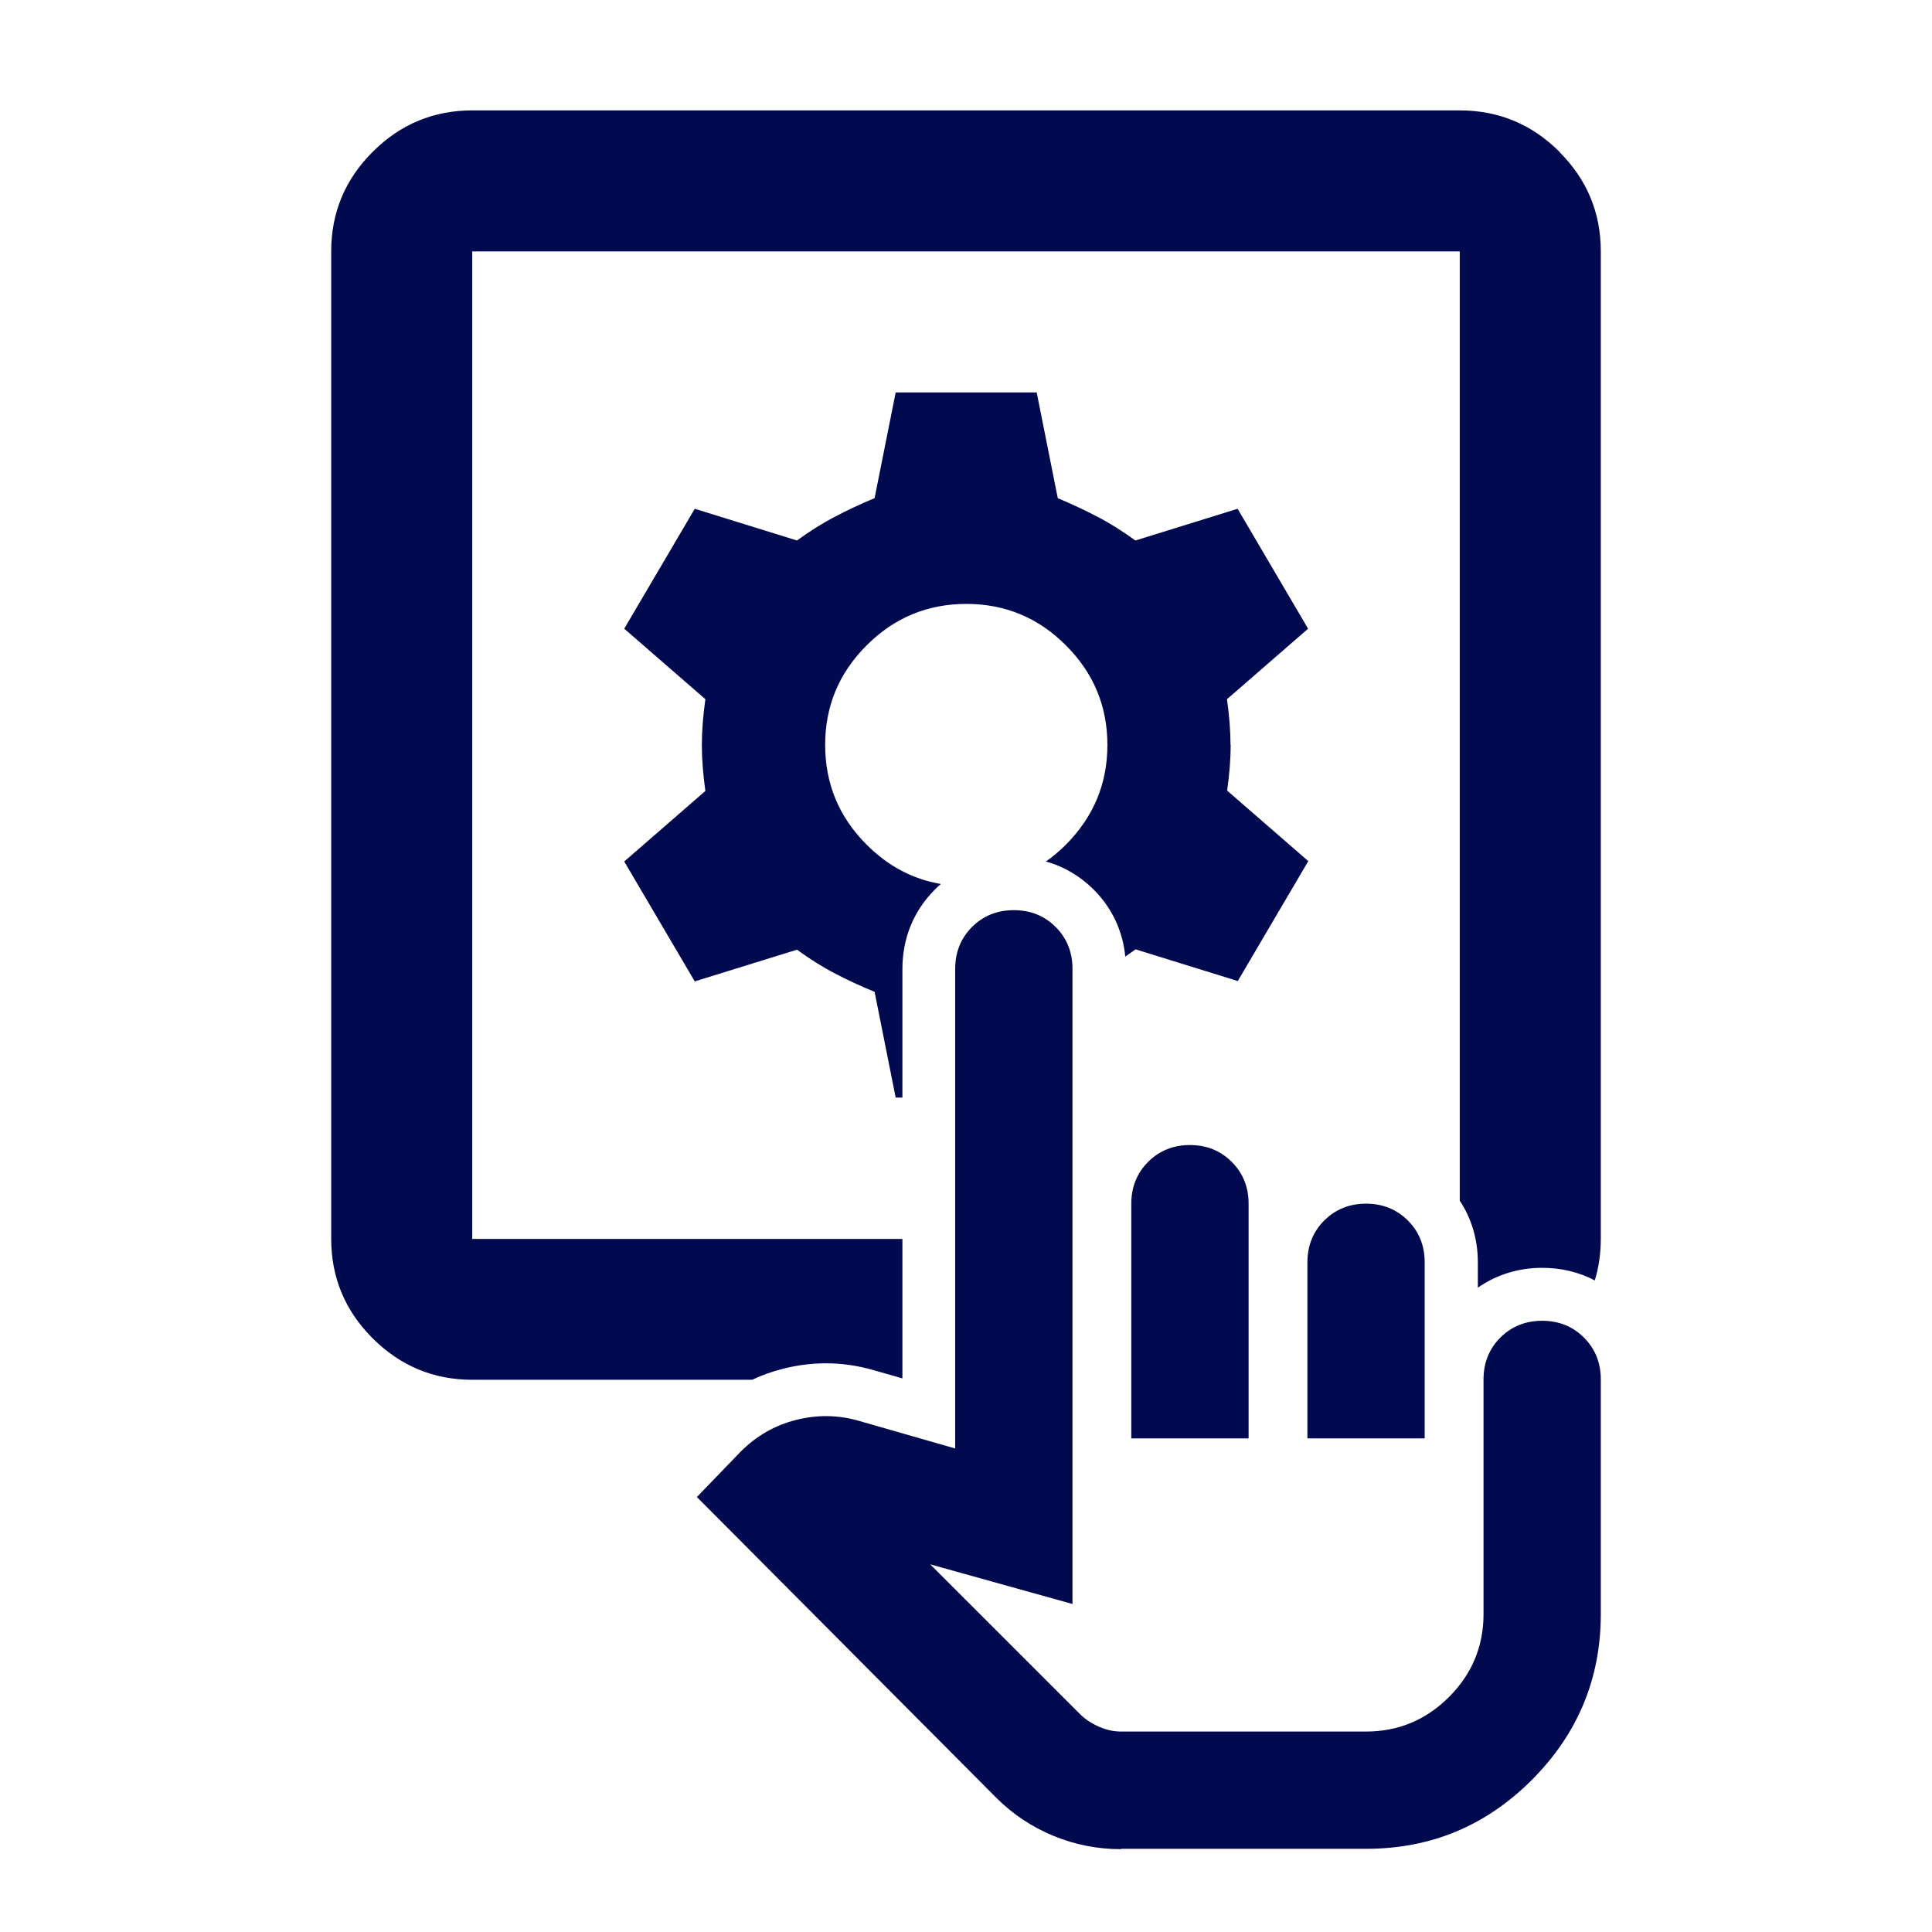 <svg xmlns="http://www.w3.org/2000/svg" width="70" height="70" viewBox="0 0 70 70" fill="none"><path d="M40.617 66.999C39.763 66.999 38.948 66.838 38.171 66.517C37.394 66.197 36.701 65.741 36.098 65.138L25.249 54.24L26.841 52.59C27.406 52.026 28.074 51.64 28.838 51.448C29.602 51.255 30.352 51.262 31.097 51.474L34.608 52.481V35.101C34.608 34.498 34.814 33.991 35.218 33.586C35.623 33.182 36.13 32.977 36.733 32.977C37.337 32.977 37.844 33.182 38.248 33.586C38.653 33.991 38.858 34.498 38.858 35.101V58.116L33.703 56.679L39.128 62.102C39.307 62.282 39.526 62.429 39.795 62.551C40.065 62.673 40.334 62.737 40.617 62.737H49.495C50.663 62.737 51.664 62.32 52.499 61.486C53.333 60.651 53.751 59.65 53.751 58.482V49.978C53.751 49.375 53.956 48.868 54.36 48.463C54.765 48.059 55.272 47.854 55.875 47.854C56.479 47.854 56.986 48.059 57.39 48.463C57.795 48.868 58 49.375 58 49.978V58.482C58 60.818 57.166 62.821 55.503 64.489C53.834 66.158 51.838 66.986 49.495 66.986H40.617V66.999ZM40.989 52.115V43.611C40.989 43.008 41.194 42.501 41.599 42.097C42.003 41.692 42.511 41.487 43.114 41.487C43.717 41.487 44.224 41.692 44.629 42.097C45.033 42.501 45.239 43.008 45.239 43.611V52.115H40.983H40.989ZM47.37 52.115V45.736C47.37 45.132 47.575 44.625 47.98 44.221C48.384 43.817 48.891 43.611 49.495 43.611C50.098 43.611 50.605 43.817 51.01 44.221C51.414 44.625 51.619 45.132 51.619 45.736V52.115H47.363H47.37Z" fill="#010A4F"></path><path d="M44.584 26.996C44.584 26.489 44.539 25.931 44.456 25.334L47.395 22.779L44.841 18.434L41.137 19.583C40.668 19.243 40.212 18.954 39.763 18.723C39.314 18.486 38.839 18.267 38.325 18.049L37.561 14.218H32.452L31.688 18.049C31.174 18.261 30.699 18.486 30.25 18.723C29.8 18.954 29.345 19.243 28.876 19.583L25.172 18.434L22.617 22.779L25.557 25.334C25.474 25.931 25.429 26.483 25.429 26.996C25.429 27.509 25.474 28.061 25.557 28.658L22.617 31.213L25.172 35.558L28.876 34.409C29.345 34.749 29.8 35.038 30.25 35.269C30.699 35.506 31.174 35.725 31.688 35.936L32.452 39.768H32.696V35.108C32.696 33.998 33.1 33.003 33.87 32.233C33.941 32.163 34.011 32.092 34.089 32.028C33.068 31.855 32.175 31.38 31.399 30.603C30.397 29.602 29.897 28.395 29.897 26.99C29.897 25.584 30.397 24.384 31.399 23.383C32.4 22.381 33.607 21.881 35.013 21.881C36.419 21.881 37.619 22.381 38.62 23.383C39.622 24.384 40.123 25.584 40.123 26.99C40.123 28.395 39.622 29.595 38.62 30.603C38.389 30.834 38.145 31.039 37.895 31.213C38.543 31.392 39.127 31.739 39.622 32.227C40.289 32.894 40.681 33.729 40.771 34.659C40.893 34.576 41.021 34.486 41.143 34.396L44.847 35.545L47.402 31.2L44.462 28.645C44.545 28.049 44.59 27.497 44.59 26.983L44.584 26.996ZM44.584 26.996C44.584 26.489 44.539 25.931 44.456 25.334L47.395 22.779L44.841 18.434L41.137 19.583C40.668 19.243 40.212 18.954 39.763 18.723C39.314 18.486 38.839 18.267 38.325 18.049L37.561 14.218H32.452L31.688 18.049C31.174 18.261 30.699 18.486 30.25 18.723C29.8 18.954 29.345 19.243 28.876 19.583L25.172 18.434L22.617 22.779L25.557 25.334C25.474 25.931 25.429 26.483 25.429 26.996C25.429 27.509 25.474 28.061 25.557 28.658L22.617 31.213L25.172 35.558L28.876 34.409C29.345 34.749 29.8 35.038 30.25 35.269C30.699 35.506 31.174 35.725 31.688 35.936L32.452 39.768H32.696V35.108C32.696 33.998 33.1 33.003 33.87 32.233C33.941 32.163 34.011 32.092 34.089 32.028C33.068 31.855 32.175 31.38 31.399 30.603C30.397 29.602 29.897 28.395 29.897 26.99C29.897 25.584 30.397 24.384 31.399 23.383C32.4 22.381 33.607 21.881 35.013 21.881C36.419 21.881 37.619 22.381 38.62 23.383C39.622 24.384 40.123 25.584 40.123 26.99C40.123 28.395 39.622 29.595 38.62 30.603C38.389 30.834 38.145 31.039 37.895 31.213C38.543 31.392 39.127 31.739 39.622 32.227C40.289 32.894 40.681 33.729 40.771 34.659C40.893 34.576 41.021 34.486 41.143 34.396L44.847 35.545L47.402 31.2L44.462 28.645C44.545 28.049 44.59 27.497 44.59 26.983L44.584 26.996ZM44.584 26.996C44.584 26.489 44.539 25.931 44.456 25.334L47.395 22.779L44.841 18.434L41.137 19.583C40.668 19.243 40.212 18.954 39.763 18.723C39.314 18.486 38.839 18.267 38.325 18.049L37.561 14.218H32.452L31.688 18.049C31.174 18.261 30.699 18.486 30.25 18.723C29.8 18.954 29.345 19.243 28.876 19.583L25.172 18.434L22.617 22.779L25.557 25.334C25.474 25.931 25.429 26.483 25.429 26.996C25.429 27.509 25.474 28.061 25.557 28.658L22.617 31.213L25.172 35.558L28.876 34.409C29.345 34.749 29.8 35.038 30.25 35.269C30.699 35.506 31.174 35.725 31.688 35.936L32.452 39.768H32.696V35.108C32.696 33.998 33.1 33.003 33.87 32.233C33.941 32.163 34.011 32.092 34.089 32.028C33.068 31.855 32.175 31.38 31.399 30.603C30.397 29.602 29.897 28.395 29.897 26.99C29.897 25.584 30.397 24.384 31.399 23.383C32.4 22.381 33.607 21.881 35.013 21.881C36.419 21.881 37.619 22.381 38.62 23.383C39.622 24.384 40.123 25.584 40.123 26.99C40.123 28.395 39.622 29.595 38.62 30.603C38.389 30.834 38.145 31.039 37.895 31.213C38.543 31.392 39.127 31.739 39.622 32.227C40.289 32.894 40.681 33.729 40.771 34.659C40.893 34.576 41.021 34.486 41.143 34.396L44.847 35.545L47.402 31.2L44.462 28.645C44.545 28.049 44.59 27.497 44.59 26.983L44.584 26.996ZM44.584 26.996C44.584 26.489 44.539 25.931 44.456 25.334L47.395 22.779L44.841 18.434L41.137 19.583C40.668 19.243 40.212 18.954 39.763 18.723C39.314 18.486 38.839 18.267 38.325 18.049L37.561 14.218H32.452L31.688 18.049C31.174 18.261 30.699 18.486 30.25 18.723C29.8 18.954 29.345 19.243 28.876 19.583L25.172 18.434L22.617 22.779L25.557 25.334C25.474 25.931 25.429 26.483 25.429 26.996C25.429 27.509 25.474 28.061 25.557 28.658L22.617 31.213L25.172 35.558L28.876 34.409C29.345 34.749 29.8 35.038 30.25 35.269C30.699 35.506 31.174 35.725 31.688 35.936L32.452 39.768H32.696V35.108C32.696 33.998 33.1 33.003 33.87 32.233C33.941 32.163 34.011 32.092 34.089 32.028C33.068 31.855 32.175 31.38 31.399 30.603C30.397 29.602 29.897 28.395 29.897 26.99C29.897 25.584 30.397 24.384 31.399 23.383C32.4 22.381 33.607 21.881 35.013 21.881C36.419 21.881 37.619 22.381 38.62 23.383C39.622 24.384 40.123 25.584 40.123 26.99C40.123 28.395 39.622 29.595 38.62 30.603C38.389 30.834 38.145 31.039 37.895 31.213C38.543 31.392 39.127 31.739 39.622 32.227C40.289 32.894 40.681 33.729 40.771 34.659C40.893 34.576 41.021 34.486 41.143 34.396L44.847 35.545L47.402 31.2L44.462 28.645C44.545 28.049 44.59 27.497 44.59 26.983L44.584 26.996ZM56.504 5.502C55.503 4.501 54.296 4 52.89 4H17.11C15.71 4 14.504 4.501 13.502 5.502C12.501 6.503 12 7.703 12 9.109V44.883C12 46.289 12.501 47.489 13.502 48.49C14.504 49.491 15.71 49.992 17.116 49.992H27.252C27.605 49.825 27.977 49.69 28.369 49.594C28.889 49.459 29.415 49.395 29.935 49.395C30.507 49.395 31.078 49.479 31.636 49.639L32.696 49.941V44.89H17.11V9.109H52.89V43.503C53.32 44.152 53.545 44.915 53.545 45.737V46.655C54.219 46.186 55.009 45.936 55.875 45.936C56.562 45.936 57.21 46.09 57.782 46.392C57.929 45.917 58 45.41 58 44.87V9.109C58 7.703 57.499 6.503 56.498 5.502H56.504ZM44.584 26.996C44.584 26.489 44.539 25.931 44.456 25.334L47.395 22.779L44.841 18.434L41.137 19.583C40.668 19.243 40.212 18.954 39.763 18.723C39.314 18.486 38.839 18.267 38.325 18.049L37.561 14.218H32.452L31.688 18.049C31.174 18.261 30.699 18.486 30.25 18.723C29.8 18.954 29.345 19.243 28.876 19.583L25.172 18.434L22.617 22.779L25.557 25.334C25.474 25.931 25.429 26.483 25.429 26.996C25.429 27.509 25.474 28.061 25.557 28.658L22.617 31.213L25.172 35.558L28.876 34.409C29.345 34.749 29.8 35.038 30.25 35.269C30.699 35.506 31.174 35.725 31.688 35.936L32.452 39.768H32.696V35.108C32.696 33.998 33.1 33.003 33.87 32.233C33.941 32.163 34.011 32.092 34.089 32.028C33.068 31.855 32.175 31.38 31.399 30.603C30.397 29.602 29.897 28.395 29.897 26.99C29.897 25.584 30.397 24.384 31.399 23.383C32.4 22.381 33.607 21.881 35.013 21.881C36.419 21.881 37.619 22.381 38.62 23.383C39.622 24.384 40.123 25.584 40.123 26.99C40.123 28.395 39.622 29.595 38.62 30.603C38.389 30.834 38.145 31.039 37.895 31.213C38.543 31.392 39.127 31.739 39.622 32.227C40.289 32.894 40.681 33.729 40.771 34.659C40.893 34.576 41.021 34.486 41.143 34.396L44.847 35.545L47.402 31.2L44.462 28.645C44.545 28.049 44.59 27.497 44.59 26.983L44.584 26.996ZM44.584 26.996C44.584 26.489 44.539 25.931 44.456 25.334L47.395 22.779L44.841 18.434L41.137 19.583C40.668 19.243 40.212 18.954 39.763 18.723C39.314 18.486 38.839 18.267 38.325 18.049L37.561 14.218H32.452L31.688 18.049C31.174 18.261 30.699 18.486 30.25 18.723C29.8 18.954 29.345 19.243 28.876 19.583L25.172 18.434L22.617 22.779L25.557 25.334C25.474 25.931 25.429 26.483 25.429 26.996C25.429 27.509 25.474 28.061 25.557 28.658L22.617 31.213L25.172 35.558L28.876 34.409C29.345 34.749 29.8 35.038 30.25 35.269C30.699 35.506 31.174 35.725 31.688 35.936L32.452 39.768H32.696V35.108C32.696 33.998 33.1 33.003 33.87 32.233C33.941 32.163 34.011 32.092 34.089 32.028C33.068 31.855 32.175 31.38 31.399 30.603C30.397 29.602 29.897 28.395 29.897 26.99C29.897 25.584 30.397 24.384 31.399 23.383C32.4 22.381 33.607 21.881 35.013 21.881C36.419 21.881 37.619 22.381 38.62 23.383C39.622 24.384 40.123 25.584 40.123 26.99C40.123 28.395 39.622 29.595 38.62 30.603C38.389 30.834 38.145 31.039 37.895 31.213C38.543 31.392 39.127 31.739 39.622 32.227C40.289 32.894 40.681 33.729 40.771 34.659C40.893 34.576 41.021 34.486 41.143 34.396L44.847 35.545L47.402 31.2L44.462 28.645C44.545 28.049 44.59 27.497 44.59 26.983L44.584 26.996ZM44.584 26.996C44.584 26.489 44.539 25.931 44.456 25.334L47.395 22.779L44.841 18.434L41.137 19.583C40.668 19.243 40.212 18.954 39.763 18.723C39.314 18.486 38.839 18.267 38.325 18.049L37.561 14.218H32.452L31.688 18.049C31.174 18.261 30.699 18.486 30.25 18.723C29.8 18.954 29.345 19.243 28.876 19.583L25.172 18.434L22.617 22.779L25.557 25.334C25.474 25.931 25.429 26.483 25.429 26.996C25.429 27.509 25.474 28.061 25.557 28.658L22.617 31.213L25.172 35.558L28.876 34.409C29.345 34.749 29.8 35.038 30.25 35.269C30.699 35.506 31.174 35.725 31.688 35.936L32.452 39.768H32.696V35.108C32.696 33.998 33.1 33.003 33.87 32.233C33.941 32.163 34.011 32.092 34.089 32.028C33.068 31.855 32.175 31.38 31.399 30.603C30.397 29.602 29.897 28.395 29.897 26.99C29.897 25.584 30.397 24.384 31.399 23.383C32.4 22.381 33.607 21.881 35.013 21.881C36.419 21.881 37.619 22.381 38.62 23.383C39.622 24.384 40.123 25.584 40.123 26.99C40.123 28.395 39.622 29.595 38.62 30.603C38.389 30.834 38.145 31.039 37.895 31.213C38.543 31.392 39.127 31.739 39.622 32.227C40.289 32.894 40.681 33.729 40.771 34.659C40.893 34.576 41.021 34.486 41.143 34.396L44.847 35.545L47.402 31.2L44.462 28.645C44.545 28.049 44.59 27.497 44.59 26.983L44.584 26.996Z" fill="#010A4F"></path></svg>